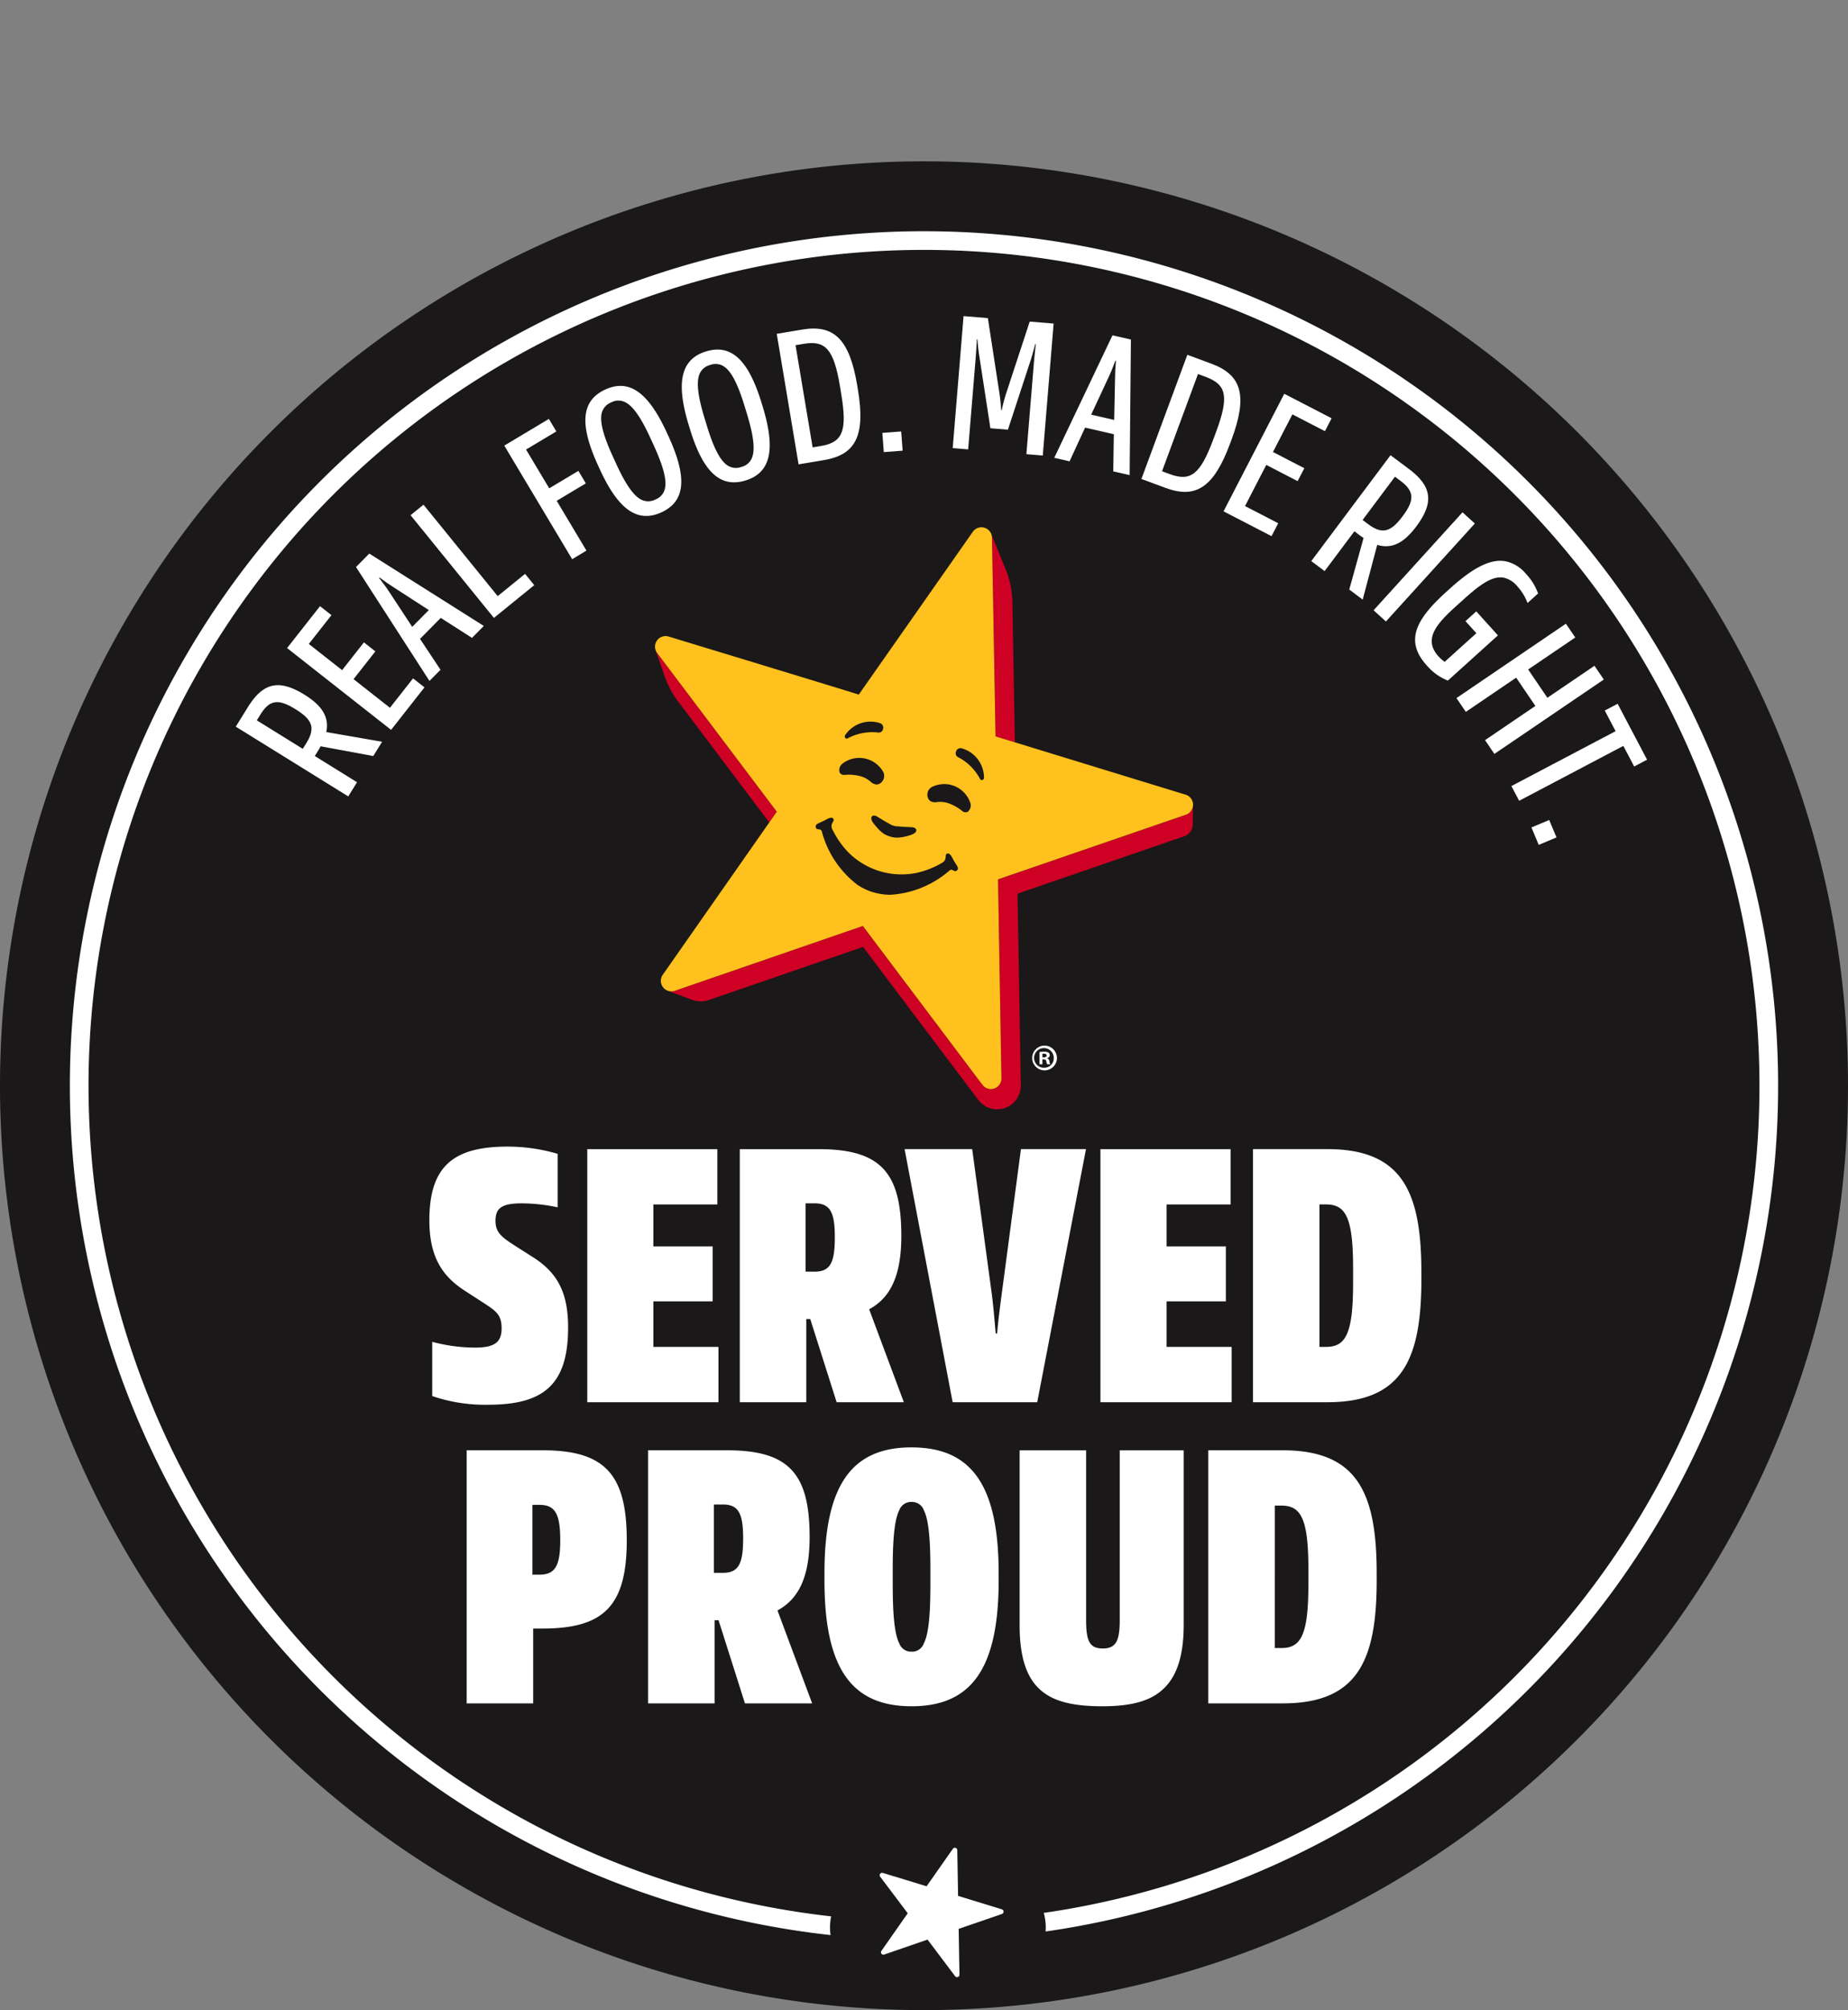 <svg xmlns="http://www.w3.org/2000/svg" xmlns:xlink="http://www.w3.org/1999/xlink" id="badge-served-proud" width="198" height="215.277" viewBox="0 0 198 215.277"><rect x="0" y="0" width="198" height="215.277" fill="#808080" stroke="none"/><defs><clipPath id="clip-path"><rect id="Rectangle_96" data-name="Rectangle 96" width="198" height="215.277" fill="none"></rect></clipPath></defs><g id="Group_169" data-name="Group 169"><g id="Group_168" data-name="Group 168" clip-path="url(#clip-path)"><path id="Path_22091" data-name="Path 22091" d="M198,116.277a99,99,0,1,1-99-99,99,99,0,0,1,99,99" fill="#1a1818"></path><path id="Path_22107" data-name="Path 22107" d="M90.514,0A90.514,90.514,0,1,1,0,90.514,90.514,90.514,0,0,1,90.514,0Z" transform="translate(8.486 25.763)" fill="none" stroke="#fff" stroke-width="2"></path><path id="Path_22092" data-name="Path 22092" d="M112.047,206.423c0,4.487-5.175,8.125-11.56,8.125s-11.559-3.638-11.559-8.125S94.1,198.3,100.487,198.3s11.56,3.638,11.56,8.125" fill="#1a1818"></path><path id="Path_22093" data-name="Path 22093" d="M112.44,113.662a.39.39,0,0,0-.241-.322v-.016a.336.336,0,0,0,.273-.305.366.366,0,0,0-.128-.289.823.823,0,0,0-.458-.1,2.681,2.681,0,0,0-.506.04v1.317h.305v-.53h.145c.169,0,.249.064.273.209a1.133,1.133,0,0,0,.1.321h.33a.977.977,0,0,1-.1-.329m-.6-.418h-.145v-.377a.746.746,0,0,1,.169-.016c.193,0,.281.08.281.2,0,.137-.136.193-.305.193" fill="#fff"></path><path id="Path_22094" data-name="Path 22094" d="M111.894,111.983a1.325,1.325,0,1,0,1.349,1.317,1.332,1.332,0,0,0-1.349-1.317m.008,2.369a1.053,1.053,0,1,1,1-1.044,1.009,1.009,0,0,1-1,1.044" fill="#fff"></path><path id="Path_22095" data-name="Path 22095" d="M90.573,79.031a.206.206,0,0,0,.152.074.185.185,0,0,0,.088-.022,5.53,5.53,0,0,1,3.3-.628.468.468,0,0,0,.5-.365.513.513,0,0,0-.255-.62,3.271,3.271,0,0,0-3.8,1.262.242.242,0,0,0,.019.3" fill="#1a1818"></path><path id="Path_22096" data-name="Path 22096" d="M105.24,83.515a.2.2,0,0,1-.167-.024.188.188,0,0,1-.061-.067,5.537,5.537,0,0,0-2.384-2.366.467.467,0,0,1-.209-.58.513.513,0,0,1,.558-.372,3.271,3.271,0,0,1,2.446,3.172.242.242,0,0,1-.183.237" fill="#1a1818"></path><path id="Path_22097" data-name="Path 22097" d="M93.612,88.206c.807,1.011,1.169,1.206,1.751,1.384a2.469,2.469,0,0,0,.737.123,4.891,4.891,0,0,0,1.489-.289c.392-.124.611-.321.584-.527-.021-.167-.209-.285-.477-.3l-.652-.032c-.305-.014-.305-.014-.88-.063l-.06,0a1.929,1.929,0,0,1-.383-.073,1.983,1.983,0,0,1-.361-.155l-.043-.024c-.511-.285-.511-.285-.771-.444-.114-.07-.279-.17-.561-.339-.231-.14-.452-.148-.564-.02-.137.157-.065.442.191.763" fill="#1a1818"></path><path id="Path_22098" data-name="Path 22098" d="M92.68,81.235a2.7,2.7,0,0,0-2.438.563.858.858,0,0,0-.264.959.563.563,0,0,0,.555.221,4.921,4.921,0,0,1,1.692.153,2.837,2.837,0,0,1,1.154.666,1.114,1.114,0,0,0,.511.214.76.76,0,0,0,.481-.171.96.96,0,0,0,.3-1.1,2.7,2.7,0,0,0-1.989-1.509" fill="#1a1818"></path><path id="Path_22099" data-name="Path 22099" d="M102.26,84.164a2.708,2.708,0,0,1,1.707,1.83.86.86,0,0,1-.318.943.565.565,0,0,1-.584-.127,4.873,4.873,0,0,0-1.488-.819,2.831,2.831,0,0,0-1.329-.094,1.094,1.094,0,0,1-.543-.109.749.749,0,0,1-.3-.41.96.96,0,0,1,.365-1.075,2.7,2.7,0,0,1,2.493-.139" fill="#1a1818"></path><path id="Path_22100" data-name="Path 22100" d="M102.235,92.215c-.227-.381-.433-.942-.751-.815-.2.08-.14.279-.181.5-.032.174-.1.334-.451.536-.264.149-.507.274-.736.377a9.337,9.337,0,0,1-1.925.653,8.067,8.067,0,0,1-7.342-2.245,9.315,9.315,0,0,1-1.23-1.617c-.133-.214-.264-.454-.4-.725a.732.732,0,0,1-.074-.7c.092-.21.254-.342.132-.52-.193-.283-.677.066-1.078.256-.6.281-.874.312-.789.68s.521.034.642.43h0a10.6,10.6,0,0,0,3.789,5.695,6.487,6.487,0,0,0,1.69.815l.01,0,.01,0a6.5,6.5,0,0,0,1.857.27,10.6,10.6,0,0,0,6.326-2.6h0c.322-.26.5.254.772,0s.063-.44-.273-1.006" fill="#1a1818"></path><path id="Path_22101" data-name="Path 22101" d="M106.285,57.582l.378,21.283,2.074.636-.261-14.986a9.955,9.955,0,0,0-.825-3.789l-1.429-3.5a1.145,1.145,0,0,1,.063.359" fill="#ce0024"></path><path id="Path_22102" data-name="Path 22102" d="M106.193,57.154l-.027-.067,0,0c.011.02.02.041.029.062" fill="#ce0024"></path><path id="Path_22103" data-name="Path 22103" d="M70.406,69.932a1.141,1.141,0,0,1-.165-.3l.885,2.547a9.988,9.988,0,0,0,1.544,2.97l9.753,12.939.805-1.149Z" fill="#ce0024"></path><path id="Path_22104" data-name="Path 22104" d="M109.022,95.71l17.88-6.155a1.325,1.325,0,0,0,.892-1.233l.029-2.117a1.105,1.105,0,0,1-.76,1.051l-20.132,6.925.365,21.307a1.13,1.13,0,0,1-2.033.7L92.447,99.169l-20.142,6.942a1.111,1.111,0,0,1-.613.038l-.141-.039,2.589.966a2.648,2.648,0,0,0,1.8.026l16.528-5.69,12.319,16.347a2.536,2.536,0,0,0,4.586-1.587Z" fill="#ce0024"></path><path id="Path_22105" data-name="Path 22105" d="M127.027,85.107l-20.364-6.242-.378-21.283a1.13,1.13,0,0,0-2.056-.628L92.014,74.387c-2.627-.817-14.5-4.429-20.378-6.217a1.132,1.132,0,0,0-1.23,1.762l12.822,17L71.011,104.395a1.13,1.13,0,0,0,1.294,1.717l20.142-6.943L103.089,113.3l2.174,2.887a1.13,1.13,0,0,0,2.033-.7l-.365-21.308,20.132-6.925a1.13,1.13,0,0,0-.036-2.149M95.36,88.27a1.983,1.983,0,0,0,.361.155,1.952,1.952,0,0,0,.384.073l.06,0c.574.049.574.049.88.063.133.007.326.015.651.032.269.014.456.132.478.3.026.206-.193.4-.585.527a4.881,4.881,0,0,1-1.488.289,2.5,2.5,0,0,1-.737-.123c-.583-.178-.945-.373-1.752-1.384-.256-.321-.327-.607-.19-.763.112-.128.333-.12.564.019l.561.34c.259.159.259.159.771.444Zm-4.806-9.538a3.271,3.271,0,0,1,3.8-1.262.513.513,0,0,1,.255.62.469.469,0,0,1-.5.365,5.53,5.53,0,0,0-3.3.628.184.184,0,0,1-.088.021.2.2,0,0,1-.152-.073.241.241,0,0,1-.019-.3M90.242,81.8a2.947,2.947,0,0,1,4.427.946.959.959,0,0,1-.3,1.1.744.744,0,0,1-.48.171,1.113,1.113,0,0,1-.511-.213,2.832,2.832,0,0,0-1.155-.666,4.863,4.863,0,0,0-1.691-.153.563.563,0,0,1-.555-.221.858.858,0,0,1,.264-.96m12.266,11.423c-.268.25-.45-.264-.772,0h0a10.61,10.61,0,0,1-6.326,2.6,6.5,6.5,0,0,1-1.857-.27l-.01,0-.009,0a6.478,6.478,0,0,1-1.691-.815,10.6,10.6,0,0,1-3.789-5.694h0c-.121-.4-.559-.071-.642-.429s.194-.4.789-.681c.4-.189.885-.539,1.078-.256.122.178-.04.31-.132.52a.734.734,0,0,0,.074.7c.136.271.267.51.4.724a9.329,9.329,0,0,0,1.231,1.618,8.067,8.067,0,0,0,7.341,2.244,9.337,9.337,0,0,0,1.925-.653c.229-.1.472-.228.736-.377.348-.2.419-.362.451-.536.041-.225-.019-.425.181-.5.318-.126.525.434.751.815.336.566.55.748.273,1.006m1.141-6.284a.559.559,0,0,1-.583-.127,4.931,4.931,0,0,0-1.488-.819,2.828,2.828,0,0,0-1.33-.093,1.11,1.11,0,0,1-.543-.109.753.753,0,0,1-.3-.411.96.96,0,0,1,.366-1.075,2.948,2.948,0,0,1,4.2,1.692.856.856,0,0,1-.318.942m1.591-3.422a.2.2,0,0,1-.167-.024.188.188,0,0,1-.061-.067,5.537,5.537,0,0,0-2.384-2.366.467.467,0,0,1-.209-.58.513.513,0,0,1,.558-.372,3.271,3.271,0,0,1,2.446,3.172.242.242,0,0,1-.183.237" fill="#ffc11d"></path><path id="Path_22106" data-name="Path 22106" d="M107.341,204.483l-4.689-1.437-.087-4.9a.26.26,0,0,0-.473-.144l-2.813,4.014c-.6-.188-3.338-1.02-4.692-1.432a.261.261,0,0,0-.283.406l2.952,3.915-2.813,4.02a.26.26,0,0,0,.3.4l4.638-1.6,2.45,3.254.5.664a.26.26,0,0,0,.468-.161l-.084-4.906,4.635-1.594a.26.26,0,0,0-.008-.495" fill="#fff"></path></g></g><path id="Path_38372" data-name="Path 38372" d="M15.566-8.015c0-3.911-1.278-5.924-3.756-7.512L9.8-16.805c-1.51-.968-2.014-1.471-2.014-2.633,0-1.394.736-1.859,2.827-1.859a18.7,18.7,0,0,1,3.833.426V-26.6a18.943,18.943,0,0,0-5.382-.774C3.214-27.376.7-25.208.7-19.477c0,4.066,1.51,6.041,3.756,7.512l1.975,1.278C7.861-9.758,8.441-9.371,8.441-7.9c0,1.549-.852,2.052-2.865,2.052a17.821,17.821,0,0,1-4.569-.62V-.658a17.5,17.5,0,0,0,6,.929C12.972.271,15.566-1.9,15.566-8.015ZM31.055-10.8v-5.886H24.7v-4.492h6.854v-5.924H17.618V0H31.675V-5.924H24.7V-10.8Zm20.213-7.009c0-6.738-2.168-9.293-8.829-9.293h-8.48V0h7.125V-8.906h.426L44.337,0h7.2L47.822-9.952C50.106-11.191,51.268-13.553,51.268-17.812ZM41.006-21.3h.968c1.7,0,2.168,1.007,2.168,3.64,0,2.672-.465,3.679-2.168,3.679h-.968Zm30.048-5.808h-6.97l-2.052,15.45c-.155,1.2-.387,2.865-.5,4.3h-.155c-.116-1.433-.271-3.136-.426-4.3l-2.091-15.45H51.616L56.766,0h9.061ZM86.04-10.8v-5.886H79.69v-4.492h6.854v-5.924H72.6V0H86.66V-5.924H79.69V-10.8ZM99.67-12.74c0,5.46-.813,6.815-2.9,6.815h-.7V-21.181h.7c2.091,0,2.9,1.355,2.9,6.815Zm7.318-1.2c0-8.635-2.091-13.165-10.068-13.165H88.944V0h7.977c7.977,0,10.068-4.53,10.068-13.165Z" transform="translate(45.303 150.173)" fill="#fff"></path><path id="Path_38373" data-name="Path 38373" d="M18.509-17.464c0-7.086-2.362-9.642-9.022-9.642H1.355V0H8.48V-8.015H9.487C15.992-8.015,18.509-10.377,18.509-17.464ZM8.4-21.258h.774c1.7,0,2.207,1.045,2.207,3.795,0,2.633-.5,3.679-2.207,3.679H8.4Zm29.7,3.446c0-6.738-2.168-9.293-8.829-9.293h-8.48V0h7.125V-8.906h.426L31.171,0h7.2L34.656-9.952C36.941-11.191,38.1-13.553,38.1-17.812ZM27.841-21.3h.968c1.7,0,2.168,1.007,2.168,3.64,0,2.672-.465,3.679-2.168,3.679h-.968Zm21.181-6.118c-6.35,0-9.332,3.95-9.332,13.475v.774C39.69-3.64,42.672.31,49.022.31s9.332-3.95,9.332-13.475v-.774C58.354-23.465,55.372-27.415,49.022-27.415Zm0,21.878a1.337,1.337,0,0,1-1.317-.891c-.581-1.123-.7-3.679-.7-6.312v-1.626c0-2.633.116-5.189.7-6.312a1.337,1.337,0,0,1,1.317-.891,1.337,1.337,0,0,1,1.317.891c.581,1.123.7,3.679.7,6.312v1.626c0,2.633-.116,5.189-.7,6.312A1.337,1.337,0,0,1,49.022-5.537ZM69.467.31c2.827,0,4.918-.465,6.312-1.665C77.405-2.711,78.18-5,78.18-8.4v-18.7H71.326v18.2c0,2.246-.426,3.02-1.82,3.02s-1.781-.774-1.781-3.02v-18.2H60.6V-8.4c0,3.369.7,5.653,2.285,7.009C64.356-.116,66.563.31,69.467.31ZM91.539-12.74c0,5.46-.813,6.815-2.9,6.815h-.7V-21.181h.7c2.091,0,2.9,1.355,2.9,6.815Zm7.318-1.2c0-8.635-2.091-13.165-10.068-13.165H80.813V0h7.977c7.977,0,10.068-4.53,10.068-13.165Z" transform="translate(48.645 182.427)" fill="#fff"></path><g id="Group_171" data-name="Group 171"><g id="Group_311" data-name="Group 311"><g id="Group_310" data-name="Group 310"><path id="Path_38371" data-name="Path 38371" d="M7.9-9.7c0-3.22-1.215-4.476-4.334-4.476H1.114V0H2.9V-5.326h.648a5.12,5.12,0,0,0,.567-.02L6.2,0H8L5.731-5.63C7.23-6.177,7.9-7.453,7.9-9.7ZM2.876-12.617H3.6c1.924,0,2.471.77,2.471,2.916,0,2.086-.547,2.876-2.471,2.876H2.876Z" transform="matrix(0.527, -0.85, 0.85, 0.527, 36.725, 86.24)" fill="#fff"></path><path id="Path_38370" data-name="Path 38370" d="M6.683-6.521V-8.081H2.9v-4.537H6.825v-1.559H1.114V0H6.906V-1.559H2.9V-6.521Z" transform="matrix(0.618, -0.786, 0.786, 0.618, 41.213, 79.044)" fill="#fff"></path><path id="Path_38369" data-name="Path 38369" d="M.2,0H1.883l.81-3.888H5.853L6.683,0h1.8L5.367-14.177H3.342ZM3.929-9.66c.142-.648.243-1.316.324-1.944h.061c.081.628.2,1.3.344,1.944l.891,4.273H3.018Z" transform="matrix(0.703, -0.711, 0.711, 0.703, 45.873, 73.069)" fill="#fff"></path><path id="Path_38368" data-name="Path 38368" d="M2.9-14.177H1.114V0H6.683V-1.559H2.9Z" transform="matrix(0.776, -0.63, 0.63, 0.776, 52.055, 66.879)" fill="#fff"></path><path id="Path_38367" data-name="Path 38367" transform="matrix(0.82, -0.573, 0.573, 0.82, 57.786, 62.331)" fill="#fff"></path><path id="Path_38366" data-name="Path 38366" d="M6.542-6.217V-7.777H2.9v-4.84H6.683v-1.559H1.114V0H2.9V-6.217Z" transform="matrix(0.858, -0.513, 0.513, 0.858, 60.346, 60.457)" fill="#fff"></path><path id="Path_38365" data-name="Path 38365" d="M4.861-14.318C2-14.318.77-12.07.77-7.311v.446C.77-2.106,2,.142,4.861.142,7.7.142,8.931-2.106,8.931-6.866v-.446C8.931-12.07,7.7-14.318,4.861-14.318Zm0,12.941A1.654,1.654,0,0,1,3.5-1.944c-.689-.79-.891-2.572-.891-4.7v-.891c0-2.127.2-3.909.891-4.7A1.654,1.654,0,0,1,4.861-12.8a1.614,1.614,0,0,1,1.337.567c.689.79.891,2.572.891,4.7v.891c0,2.127-.2,3.909-.891,4.7A1.614,1.614,0,0,1,4.861-1.377Z" transform="matrix(0.91, -0.415, 0.415, 0.91, 66.383, 56.759)" fill="#fff"></path><path id="Path_38364" data-name="Path 38364" d="M4.861-14.318C2-14.318.77-12.07.77-7.311v.446C.77-2.106,2,.142,4.861.142,7.7.142,8.931-2.106,8.931-6.866v-.446C8.931-12.07,7.7-14.318,4.861-14.318Zm0,12.941A1.654,1.654,0,0,1,3.5-1.944c-.689-.79-.891-2.572-.891-4.7v-.891c0-2.127.2-3.909.891-4.7A1.654,1.654,0,0,1,4.861-12.8a1.614,1.614,0,0,1,1.337.567c.689.79.891,2.572.891,4.7v.891c0,2.127-.2,3.909-.891,4.7A1.614,1.614,0,0,1,4.861-1.377Z" transform="matrix(0.956, -0.292, 0.292, 0.956, 75.191, 52.741)" fill="#fff"></path><path id="Path_38363" data-name="Path 38363" d="M6.866-6.643c0,4.03-.729,5.1-3.078,5.1H2.9v-11.1h.891c2.349,0,3.078,1.073,3.078,5.1Zm1.843-.668c0-5.023-1.377-6.866-4.84-6.866H1.114V0H3.868c3.463,0,4.84-1.843,4.84-6.866Z" transform="matrix(0.986, -0.165, 0.165, 0.986, 84.463, 49.914)" fill="#fff"></path><path id="Path_38362" data-name="Path 38362" d="M2.977-2.066H.952V0H2.977Z" transform="matrix(0.997, -0.074, 0.074, 0.997, 93.742, 48.489)" fill="#fff"></path><path id="Path_38361" data-name="Path 38361" transform="matrix(1, -0.022, 0.022, 1, 97.91, 48.2)" fill="#fff"></path><path id="Path_38360" data-name="Path 38360" d="M8.607-9.822c.162-.628.284-1.377.405-2h.061c-.02.648-.041,1.4-.041,2.025V0h1.762V-14.177H8.223L6.38-6.481a16.629,16.629,0,0,0-.365,2H5.954c-.1-.689-.223-1.337-.385-2l-1.843-7.7H1.114V0H2.775V-9.8c0-.628-.02-1.377-.041-2.025h.061c.1.628.243,1.377.405,2L4.962-2.451H6.845Z" transform="matrix(0.997, 0.082, -0.082, 0.997, 100.965, 47.901)" fill="#fff"></path><path id="Path_38359" data-name="Path 38359" d="M.2,0H1.883l.81-3.888H5.853L6.683,0h1.8L5.367-14.177H3.342ZM3.929-9.66c.142-.648.243-1.316.324-1.944h.061c.081.628.2,1.3.344,1.944l.891,4.273H3.018Z" transform="matrix(0.975, 0.224, -0.224, 0.975, 112.761, 48.985)" fill="#fff"></path><path id="Path_38358" data-name="Path 38358" d="M6.866-6.643c0,4.03-.729,5.1-3.078,5.1H2.9v-11.1h.891c2.349,0,3.078,1.073,3.078,5.1Zm1.843-.668c0-5.023-1.377-6.866-4.84-6.866H1.114V0H3.868c3.463,0,4.84-1.843,4.84-6.866Z" transform="matrix(0.938, 0.347, -0.347, 0.938, 121.249, 50.91)" fill="#fff"></path><path id="Path_38357" data-name="Path 38357" d="M6.683-6.521V-8.081H2.9v-4.537H6.825v-1.559H1.114V0H6.906V-1.559H2.9V-6.521Z" transform="matrix(0.888, 0.459, -0.459, 0.888, 130.104, 54.252)" fill="#fff"></path><path id="Path_38356" data-name="Path 38356" transform="matrix(0.849, 0.528, -0.528, 0.849, 136.876, 57.862)" fill="#fff"></path><path id="Path_38355" data-name="Path 38355" d="M7.9-9.7c0-3.22-1.215-4.476-4.334-4.476H1.114V0H2.9V-5.326h.648a5.121,5.121,0,0,0,.567-.02L6.2,0H8L5.731-5.63C7.23-6.177,7.9-7.453,7.9-9.7ZM2.876-12.617H3.6c1.924,0,2.471.77,2.471,2.916,0,2.086-.547,2.876-2.471,2.876H2.876Z" transform="matrix(0.8, 0.599, -0.599, 0.8, 139.603, 59.425)" fill="#fff"></path><path id="Path_38354" data-name="Path 38354" d="M1.114,0H2.9V-14.177H1.114Z" transform="matrix(0.74, 0.672, -0.672, 0.74, 146.346, 64.61)" fill="#fff"></path><path id="Path_38353" data-name="Path 38353" d="M4.476-6.116H6.217v4.577a3.993,3.993,0,0,1-.891.1c-2.511,0-2.714-2.268-2.714-5.043v-.972c0-2.329.142-4.05,1.154-4.82a2.593,2.593,0,0,1,1.64-.466,5.683,5.683,0,0,1,2.086.385v-1.519a5.888,5.888,0,0,0-2.41-.446,3.928,3.928,0,0,0-2.39.648C1.256-12.658.77-10.45.77-7.25V-6.7C.77-2.268,1.681.142,5.185.142A5.744,5.744,0,0,0,7.939-.446v-7.23H4.476Z" transform="matrix(0.67, 0.742, -0.742, 0.67, 149.479, 67.299)" fill="#fff"></path><path id="Path_38352" data-name="Path 38352" d="M6.562,0H8.344V-14.177H6.562v6.1H2.9v-6.1H1.114V0H2.9V-6.521H6.562Z" transform="matrix(0.562, 0.827, -0.827, 0.562, 155.423, 73.842)" fill="#fff"></path><path id="Path_38351" data-name="Path 38351" d="M.3-12.617H2.795V0H4.577V-12.617H7.068v-1.559H.3Z" transform="matrix(0.466, 0.885, -0.885, 0.466, 160.632, 81.712)" fill="#fff"></path><path id="Path_38350" data-name="Path 38350" d="M2.977-2.066H.952V0H2.977Z" transform="matrix(0.386, 0.922, -0.922, 0.386, 163.715, 87.739)" fill="#fff"></path></g></g></g></svg>